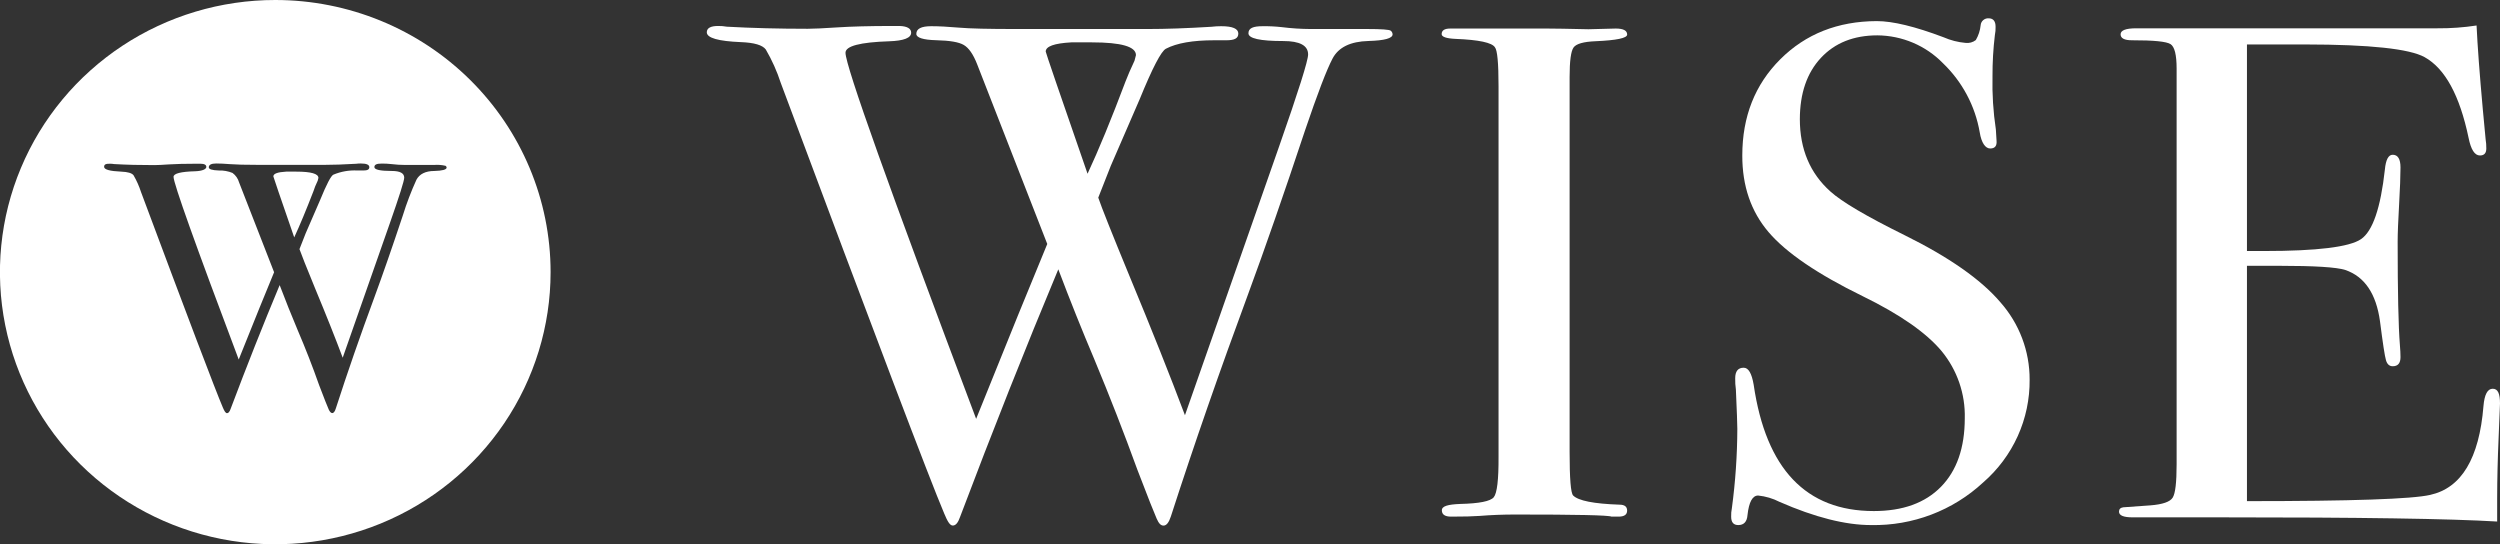 <svg width="147" height="32" viewBox="0 0 147 32" fill="none" xmlns="http://www.w3.org/2000/svg">
<rect x="0" y="0" width="147" height="32" fill="#333333" stroke="none"/>
<g clip-path="url(#clip0)">
<path d="M81.884 2.02C81.884 2.253 81.41 2.384 80.466 2.41C79.406 2.438 78.703 2.78 78.355 3.441C78.006 4.102 77.47 5.509 76.744 7.644C75.49 11.417 74.374 14.625 73.399 17.268C71.727 21.786 70.209 26.153 68.847 30.367C68.731 30.723 68.589 30.905 68.416 30.905C68.243 30.905 68.132 30.765 68.011 30.493C67.889 30.221 67.503 29.26 66.877 27.618C66.098 25.474 65.255 23.311 64.348 21.132C63.624 19.423 62.917 17.657 62.228 15.836C60.285 20.489 58.358 25.346 56.448 30.406C56.334 30.736 56.196 30.902 56.025 30.902C55.855 30.902 55.716 30.666 55.521 30.198C54.657 28.163 51.453 19.721 45.908 4.873C45.686 4.19 45.392 3.533 45.029 2.911C44.84 2.652 44.353 2.507 43.567 2.477C42.229 2.423 41.56 2.23 41.56 1.9C41.56 1.65 41.784 1.527 42.229 1.527C42.397 1.525 42.565 1.539 42.731 1.569C44.206 1.651 45.795 1.692 47.496 1.692C47.83 1.692 48.408 1.665 49.231 1.611C50.053 1.557 51.118 1.529 52.428 1.527H52.887C53.349 1.541 53.576 1.681 53.576 1.922C53.576 2.23 53.145 2.398 52.289 2.427C50.571 2.483 49.715 2.707 49.715 3.102C49.715 3.873 52.276 11.049 57.397 24.628C59.268 19.977 60.662 16.55 61.579 14.346L57.451 3.766C57.224 3.189 56.967 2.819 56.672 2.645C56.377 2.471 55.838 2.384 55.056 2.365C54.273 2.345 53.88 2.214 53.88 1.995C53.88 1.692 54.163 1.541 54.758 1.541C55.203 1.541 55.745 1.569 56.388 1.625C57.032 1.681 58.143 1.706 59.73 1.706H67.506C68.536 1.706 69.776 1.663 71.225 1.575C71.419 1.551 71.614 1.54 71.809 1.541C72.478 1.541 72.813 1.687 72.813 1.975C72.813 2.264 72.577 2.368 72.104 2.368H71.392C70.139 2.368 69.19 2.533 68.558 2.864C68.28 3.002 67.765 3.992 67.013 5.834C66.676 6.605 66.109 7.913 65.312 9.756C65.15 10.171 64.904 10.793 64.578 11.622C64.767 12.183 65.376 13.712 66.406 16.212C67.729 19.4 68.819 22.135 69.675 24.416C71.243 19.955 73.09 14.683 75.216 8.599C76.35 5.36 76.917 3.561 76.917 3.203C76.917 2.676 76.43 2.413 75.455 2.413C74.088 2.413 73.408 2.261 73.408 1.956C73.408 1.65 73.691 1.541 74.244 1.541C74.623 1.536 75.002 1.555 75.378 1.597C75.932 1.666 76.489 1.703 77.048 1.706H80.393C81.229 1.706 81.688 1.74 81.773 1.804C81.807 1.83 81.834 1.863 81.853 1.9C81.872 1.937 81.883 1.978 81.884 2.02ZM64.204 2.491H62.99C61.987 2.547 61.488 2.726 61.488 3.032C61.488 3.088 62.308 5.482 63.948 10.216C64.593 8.837 65.34 7.02 66.191 4.763C66.304 4.464 66.477 4.067 66.709 3.57L66.794 3.242C66.794 2.741 65.931 2.491 64.204 2.491Z" fill="white"/>
<path d="M95.675 30.025C95.675 30.26 95.507 30.378 95.173 30.378H94.756C94.59 30.294 92.7 30.253 89.087 30.254C88.389 30.254 87.692 30.28 86.998 30.336C86.635 30.364 86.077 30.378 85.325 30.378C84.962 30.378 84.781 30.254 84.781 30.005C84.781 29.756 85.144 29.66 85.866 29.632C86.98 29.606 87.634 29.475 87.831 29.24C88.027 29.005 88.122 28.211 88.114 26.858V5.06C88.114 3.708 88.043 2.948 87.902 2.782C87.732 2.506 86.956 2.34 85.575 2.286C85.036 2.261 84.769 2.163 84.769 2.006C84.769 1.79 84.937 1.678 85.274 1.678H90.96C91.384 1.678 92.198 1.692 93.404 1.72L95.006 1.678C95.454 1.678 95.677 1.796 95.677 2.031C95.677 2.241 95.057 2.37 93.818 2.424C93.111 2.452 92.68 2.575 92.525 2.793C92.37 3.012 92.293 3.591 92.293 4.531V26.576C92.293 28.147 92.361 28.999 92.502 29.136C92.809 29.443 93.714 29.622 95.218 29.674C95.53 29.674 95.675 29.792 95.675 30.025Z" fill="white"/>
<path d="M119.342 22.323C119.353 23.467 119.115 24.6 118.642 25.645C118.169 26.689 117.474 27.62 116.603 28.375C114.823 30.024 112.461 30.921 110.021 30.874C108.509 30.874 106.714 30.419 104.635 29.509C104.244 29.308 103.818 29.182 103.379 29.137C103.045 29.137 102.838 29.52 102.753 30.283C102.725 30.675 102.543 30.874 102.211 30.874C101.928 30.874 101.792 30.709 101.792 30.378C101.787 30.212 101.801 30.045 101.834 29.882C102.042 28.335 102.149 26.777 102.155 25.217C102.155 24.937 102.126 24.169 102.07 22.902C102.039 22.683 102.025 22.462 102.03 22.241C102.03 21.829 102.197 21.622 102.529 21.622C102.812 21.622 103.002 21.956 103.116 22.622C103.84 27.574 106.194 30.05 110.18 30.05C111.881 30.05 113.197 29.575 114.129 28.624C115.06 27.673 115.527 26.331 115.529 24.598C115.566 23.164 115.085 21.764 114.171 20.65C113.264 19.563 111.711 18.482 109.511 17.408C106.865 16.114 105.025 14.86 103.992 13.648C102.958 12.436 102.443 10.934 102.447 9.143C102.447 6.856 103.192 4.97 104.683 3.483C106.174 1.996 108.064 1.249 110.353 1.241C111.298 1.241 112.607 1.558 114.282 2.191C114.69 2.37 115.126 2.482 115.571 2.522C115.679 2.535 115.787 2.528 115.892 2.499C115.996 2.471 116.093 2.422 116.178 2.356C116.334 2.09 116.431 1.794 116.462 1.488C116.469 1.373 116.521 1.266 116.608 1.189C116.694 1.112 116.807 1.071 116.924 1.076C117.201 1.076 117.34 1.241 117.34 1.572C117.346 1.738 117.331 1.905 117.298 2.068C117.202 2.869 117.156 3.676 117.159 4.483C117.135 5.531 117.201 6.579 117.357 7.616L117.397 8.274C117.425 8.579 117.301 8.731 117.023 8.731C116.745 8.731 116.507 8.406 116.408 7.781C116.141 6.231 115.381 4.805 114.239 3.71C113.74 3.199 113.142 2.792 112.482 2.512C111.821 2.232 111.111 2.085 110.392 2.079C109 2.079 107.892 2.52 107.07 3.402C106.248 4.283 105.835 5.484 105.831 7.005C105.831 8.77 106.43 10.189 107.629 11.261C108.298 11.866 109.747 12.72 111.977 13.822C114.596 15.116 116.477 16.431 117.618 17.767C118.735 19.027 119.348 20.647 119.342 22.323Z" fill="white"/>
<path d="M147 23.726C147 23.834 146.973 24.509 146.918 25.749C146.863 26.989 146.835 28.174 146.833 29.302V30.666C144.104 30.5 138.698 30.418 130.615 30.42H125.394C124.864 30.42 124.597 30.308 124.597 30.086C124.597 29.938 124.682 29.851 124.85 29.829C124.932 29.829 125.462 29.789 126.437 29.716C127.163 29.66 127.599 29.509 127.755 29.26C127.911 29.011 127.985 28.363 127.985 27.299V4.026C127.985 3.225 127.866 2.748 127.628 2.595C127.389 2.441 126.634 2.366 125.36 2.368C124.912 2.368 124.691 2.25 124.691 2.017C124.691 1.785 124.997 1.664 125.609 1.664H143.323C144.093 1.67 144.862 1.615 145.622 1.499C145.677 2.685 145.799 4.324 145.988 6.416L146.155 8.193C146.184 8.37 146.198 8.55 146.195 8.731C146.195 9.005 146.07 9.142 145.821 9.142C145.512 9.142 145.291 8.798 145.152 8.103C144.63 5.609 143.769 4.029 142.569 3.362C141.679 2.867 139.339 2.618 135.548 2.614H132.121V14.76H133.124C136.244 14.76 138.146 14.527 138.83 14.06C139.514 13.593 139.981 12.229 140.231 9.969C140.285 9.392 140.44 9.1 140.69 9.1C140.996 9.1 141.149 9.35 141.149 9.846C141.149 10.342 141.121 11.07 141.067 12.034C141.013 12.998 140.982 13.715 140.982 14.225C140.982 17.173 141.026 19.197 141.115 20.297C141.138 20.577 141.149 20.807 141.149 21C141.149 21.359 140.996 21.535 140.693 21.535C140.497 21.535 140.367 21.42 140.296 21.185C140.225 20.95 140.109 20.187 139.944 18.893C139.72 17.268 139.039 16.262 137.903 15.875C137.405 15.711 136.101 15.629 133.994 15.629H132.121V29.467C138.251 29.467 141.842 29.345 142.893 29.1C144.733 28.695 145.778 26.954 146.028 23.878C146.084 23.199 146.266 22.858 146.572 22.858C146.878 22.858 147 23.146 147 23.726Z" fill="white"/>
<path d="M18.681 10.627L18.723 10.462C18.723 10.216 18.293 10.092 17.431 10.092H16.824C16.325 10.12 16.073 10.21 16.073 10.373C16.073 10.4 16.482 11.596 17.3 13.959C17.62 13.27 17.998 12.362 18.434 11.235C18.48 11.073 18.565 10.874 18.681 10.627Z" fill="white"/>
<path d="M16.188 2.45417e-07C12.986 -0.001 9.856 0.937 7.193 2.695C4.531 4.453 2.455 6.952 1.23 9.876C0.004 12.8 -0.317 16.017 0.307 19.121C0.932 22.226 2.473 25.077 4.737 27.315C7.001 29.553 9.886 31.078 13.026 31.695C16.167 32.313 19.422 31.996 22.38 30.785C25.338 29.574 27.867 27.523 29.646 24.892C31.425 22.26 32.375 19.166 32.375 16.001C32.375 11.758 30.669 7.688 27.634 4.688C24.599 1.687 20.482 0.001 16.188 2.45417e-07V2.45417e-07ZM25.543 10.053C25.013 10.053 24.664 10.238 24.488 10.566C24.176 11.25 23.908 11.953 23.686 12.67C23.059 14.553 22.502 16.154 22.017 17.472C21.183 19.729 20.427 21.908 19.749 24.009C19.692 24.196 19.621 24.289 19.536 24.289C19.465 24.289 19.397 24.219 19.332 24.085C19.267 23.95 19.08 23.468 18.765 22.647C18.387 21.573 17.966 20.493 17.501 19.406C17.142 18.554 16.789 17.673 16.444 16.764C15.474 19.085 14.512 21.514 13.558 24.048C13.501 24.211 13.43 24.295 13.348 24.295C13.266 24.295 13.192 24.177 13.096 23.945C12.661 22.925 11.059 18.706 8.291 11.289C8.181 10.947 8.034 10.619 7.854 10.308C7.758 10.179 7.514 10.106 7.126 10.092C6.457 10.064 6.122 9.969 6.122 9.812C6.122 9.655 6.236 9.627 6.457 9.627C6.54 9.626 6.624 9.632 6.706 9.647C7.443 9.69 8.236 9.71 9.085 9.708C9.253 9.708 9.542 9.694 9.952 9.666C10.36 9.641 10.893 9.627 11.548 9.627H11.775C12.013 9.627 12.132 9.689 12.132 9.815C12.132 9.941 11.916 10.053 11.488 10.07C10.632 10.092 10.204 10.202 10.204 10.398C10.204 10.781 11.482 14.361 14.037 21.14C14.967 18.814 15.66 17.104 16.117 16.007L14.059 10.728C13.996 10.504 13.86 10.307 13.671 10.168C13.415 10.064 13.14 10.015 12.863 10.025C12.472 10.012 12.277 9.95 12.277 9.84C12.277 9.689 12.424 9.613 12.716 9.613C12.937 9.613 13.209 9.627 13.529 9.652C13.85 9.678 14.405 9.694 15.196 9.694H19.077C19.59 9.694 20.211 9.672 20.934 9.63C21.028 9.618 21.122 9.613 21.217 9.613C21.552 9.613 21.716 9.686 21.716 9.829C21.716 9.972 21.6 10.025 21.362 10.025H21.016C20.531 9.999 20.046 10.084 19.599 10.272C19.46 10.342 19.202 10.832 18.825 11.757C18.657 12.141 18.373 12.795 17.974 13.718C17.895 13.925 17.77 14.236 17.609 14.648C17.705 14.928 18.008 15.688 18.521 16.94C19.183 18.532 19.726 19.896 20.151 21.034C20.934 18.809 21.856 16.178 22.918 13.141C23.485 11.525 23.768 10.627 23.768 10.448C23.768 10.185 23.525 10.053 23.037 10.053C22.357 10.053 22.014 9.977 22.014 9.826C22.014 9.675 22.153 9.619 22.433 9.619C22.623 9.615 22.812 9.625 23 9.647C23.282 9.682 23.566 9.699 23.851 9.7H25.512C25.743 9.68 25.975 9.697 26.201 9.75C26.219 9.762 26.234 9.777 26.245 9.796C26.256 9.815 26.262 9.836 26.263 9.857C26.252 9.975 26.016 10.039 25.543 10.053Z" fill="white"/>
</g>
<defs>
<clipPath id="clip0">
<rect width="147" height="32" fill="white"/>
</clipPath>
</defs>
</svg>
